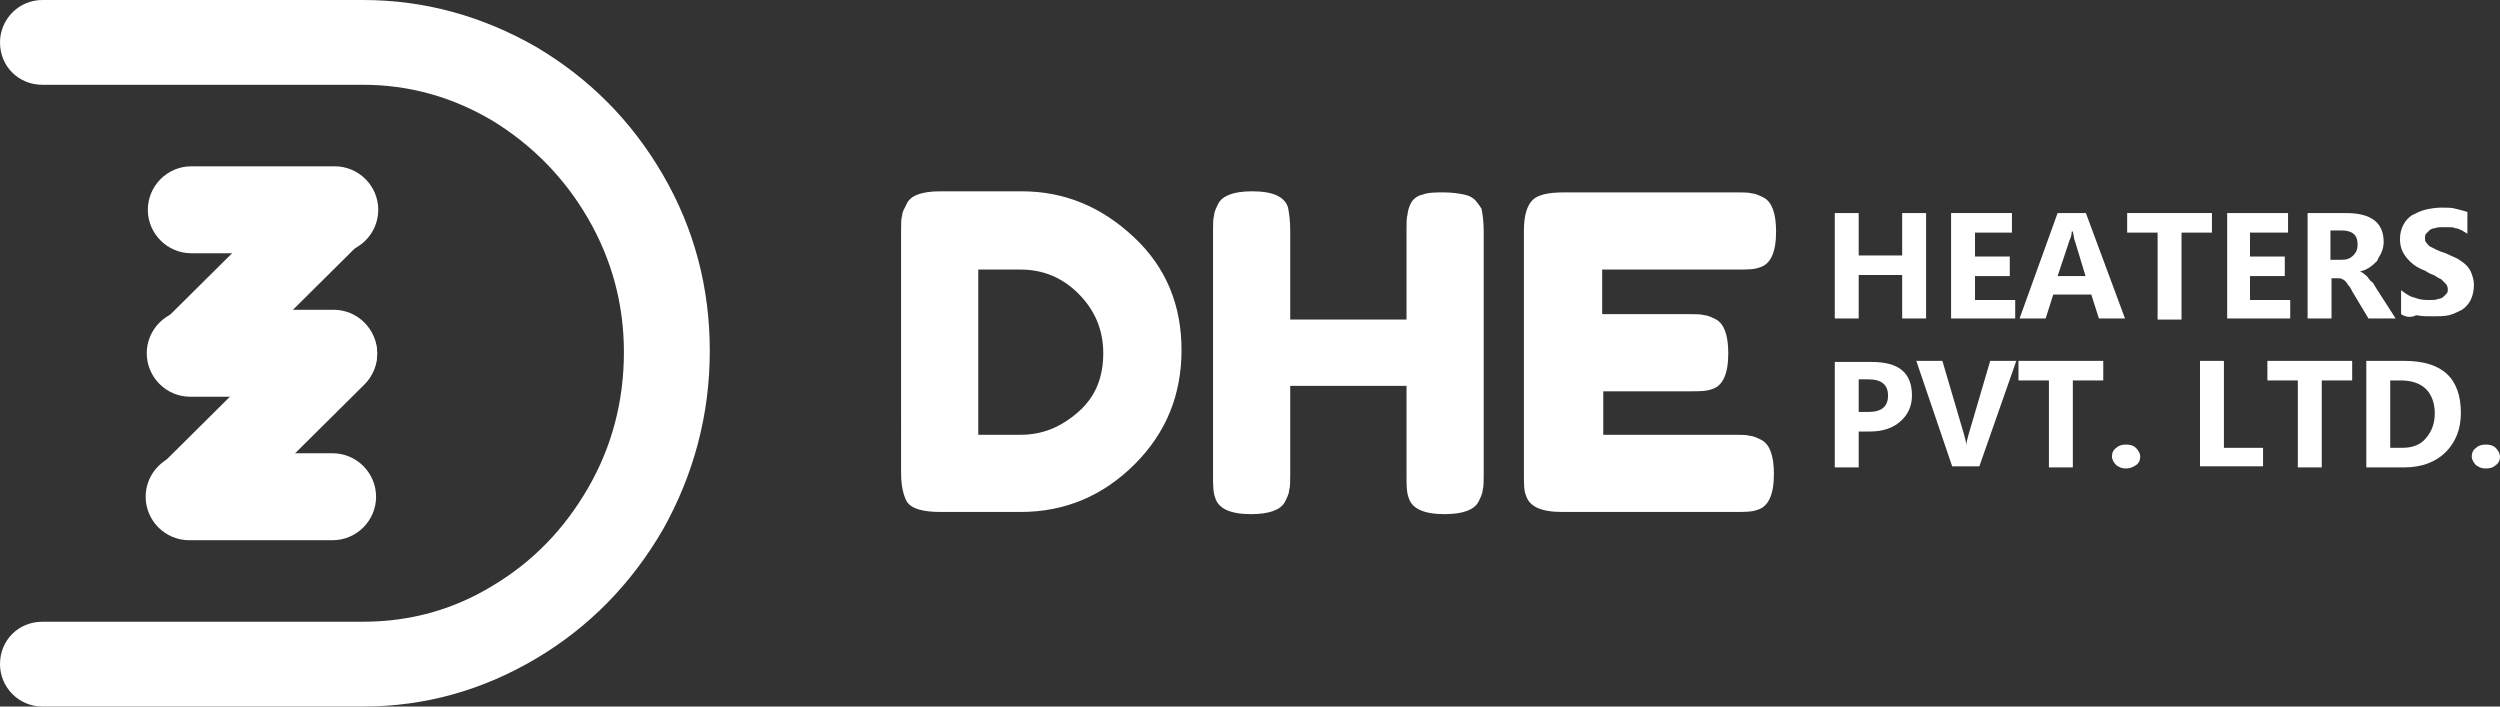 <svg xmlns="http://www.w3.org/2000/svg" xmlns:xlink="http://www.w3.org/1999/xlink" id="Layer_1" x="0px" y="0px" viewBox="0 0 230 65" style="enable-background:new 0 0 230 65;" xml:space="preserve"><rect x="0" y="0" width="230" height="65" fill="#333333" stroke="none"/><style type="text/css">	.st0{fill:#ffffff;}	.st1{fill:#ffffff;}</style><g>	<g>		<path class="st0" d="M20.3,48.5l13.2-13.1c1.6-1.6,1.6-4.1,0-5.6l0,0c-1.6-1.6-4.1-1.6-5.6,0L14.7,42.9c-1.6,1.5-1.6,4.1,0,5.6   l0,0C16.3,50,18.8,50,20.3,48.5z"></path>		<path class="st0" d="M20.3,35.1l13.1-13c1.5-1.5,1.6-4,0.1-5.5l0,0c-1.5-1.5-4-1.5-5.5,0.1l-13.1,13c-1.5,1.5-1.6,4-0.1,5.5l0,0   C16.3,36.7,18.7,36.7,20.3,35.1z"></path>		<g>			<path class="st1" d="M30.7,28.5H17.5c-2.2,0-4,1.8-4,4s1.8,4,4,4h13.2c2.2,0,4-1.8,4-4S32.9,28.5,30.7,28.5z"></path>			<path class="st1" d="M17.6,23.3h13.2c2.2,0,4-1.8,4-4s-1.8-4-4-4H17.6c-2.2,0-4,1.8-4,4S15.4,23.3,17.6,23.3z"></path>			<path class="st1" d="M30.6,41.7H17.4c-2.2,0-4,1.8-4,4l0,0c0,2.2,1.8,4,4,4h13.2c2.2,0,4-1.8,4-4l0,0    C34.6,43.5,32.8,41.7,30.6,41.7z"></path>		</g>		<path class="st1" d="M33.4,65H3.9C1.7,65,0,63.2,0,61.1v0c0-2.2,1.7-3.9,3.9-3.9h29.5c4.3,0,8.3-1.1,11.9-3.3   c3.7-2.2,6.6-5.2,8.8-9c2.2-3.8,3.3-8,3.3-12.5c0-4.4-1.1-8.5-3.3-12.3c-2.2-3.8-5.2-6.8-8.8-9c-3.7-2.2-7.7-3.3-11.9-3.3H3.9   C1.7,7.8,0,6.1,0,3.9v0C0,1.8,1.7,0,3.9,0l29.5,0c5.7,0,11,1.5,15.9,4.3c4.9,2.9,8.8,6.8,11.7,11.8c2.9,5,4.3,10.4,4.3,16.2   c0,5.9-1.5,11.4-4.3,16.4c-2.9,5-6.8,9-11.7,11.9C44.4,63.5,39.1,65,33.4,65z"></path>	</g>	<g>		<g>			<path class="st1" d="M86.5,17.6l7.5,0c3.9,0,7.3,1.4,10.3,4.2c3,2.8,4.4,6.3,4.4,10.4c0,4.1-1.4,7.6-4.3,10.5    c-2.9,2.9-6.4,4.4-10.5,4.4h-7.4c-1.6,0-2.7-0.3-3.1-1c-0.3-0.6-0.5-1.4-0.5-2.6V21.2c0-0.6,0-1.1,0.1-1.4c0-0.3,0.2-0.6,0.4-1    C83.7,18,84.8,17.6,86.5,17.6z M99.2,37.9c1.6-1.4,2.3-3.2,2.3-5.4c0-2.2-0.8-4-2.3-5.5c-1.5-1.5-3.3-2.2-5.3-2.2H90V40h3.9    C95.9,40,97.6,39.3,99.2,37.9z"></path>			<path class="st1" d="M129.8,18.7c0.2-0.4,0.6-0.7,1.1-0.8c0.5-0.2,1.2-0.2,1.9-0.2c0.8,0,1.4,0.1,1.9,0.2c0.5,0.1,0.8,0.3,1,0.5    c0.2,0.2,0.4,0.5,0.6,0.8c0.1,0.5,0.2,1.2,0.2,2.1v22.4c0,0.6,0,1.1-0.1,1.4c0,0.3-0.2,0.7-0.4,1.1c-0.4,0.7-1.4,1.1-3.1,1.1    c-1.9,0-3-0.5-3.3-1.5c-0.2-0.5-0.2-1.2-0.2-2.1v-8.2h-10.7v8.2c0,0.6,0,1.1-0.1,1.4c0,0.3-0.2,0.7-0.4,1.1    c-0.4,0.7-1.4,1.1-3.1,1.1c-1.9,0-3-0.5-3.3-1.5c-0.2-0.5-0.2-1.2-0.2-2.1V21.2c0-0.6,0-1.1,0.1-1.4c0-0.3,0.2-0.7,0.4-1.1    c0.4-0.7,1.4-1.1,3.1-1.1c1.9,0,3,0.5,3.3,1.5c0.1,0.5,0.2,1.2,0.2,2.1v8.2h10.7v-8.3c0-0.6,0-1.1,0.1-1.4    C129.5,19.5,129.6,19.1,129.8,18.7z"></path>			<path class="st1" d="M147.2,40h12.4c0.6,0,1.1,0,1.4,0.1c0.3,0,0.7,0.2,1.1,0.4c0.7,0.4,1.1,1.4,1.1,3.1c0,1.9-0.5,3-1.5,3.3    c-0.5,0.2-1.2,0.2-2.1,0.2h-15.9c-1.9,0-3-0.5-3.3-1.5c-0.2-0.4-0.2-1.1-0.2-2.1V21.2c0-1.4,0.3-2.3,0.8-2.8    c0.5-0.5,1.5-0.7,2.9-0.7h15.9c0.6,0,1.1,0,1.4,0.1c0.3,0,0.7,0.2,1.1,0.4c0.7,0.4,1.1,1.4,1.1,3.1c0,1.9-0.5,3-1.5,3.3    c-0.5,0.2-1.2,0.2-2.1,0.2h-12.4v4.1h8c0.6,0,1.1,0,1.4,0.1c0.3,0,0.7,0.2,1.1,0.4c0.7,0.4,1.1,1.4,1.1,3.1c0,1.9-0.5,3-1.5,3.3    c-0.5,0.2-1.2,0.2-2.1,0.2h-7.9V40z"></path>		</g>		<g>			<g>				<path class="st1" d="M177.2,29.3H175v-4h-4v4h-2.2v-9.7h2.2v3.9h4v-3.9h2.2V29.3z"></path>				<path class="st1" d="M185.3,29.3h-5.8v-9.7h5.6v1.8h-3.4v2.2h3.2v1.8h-3.2v2.2h3.7V29.3z"></path>				<path class="st1" d="M195.5,29.3h-2.4l-0.7-2.2h-3.5l-0.7,2.2h-2.4l3.5-9.7h2.6L195.5,29.3z M191.9,25.5l-1-3.3     c-0.1-0.2-0.1-0.5-0.2-0.9h-0.1c0,0.3-0.1,0.6-0.2,0.8l-1.1,3.3H191.9z"></path>				<path class="st1" d="M203.5,21.4h-2.8v8h-2.2v-8h-2.8v-1.8h7.8V21.4z"></path>				<path class="st1" d="M210.7,29.3h-5.8v-9.7h5.6v1.8H207v2.2h3.2v1.8H207v2.2h3.7V29.3z"></path>				<path class="st1" d="M220.4,29.3h-2.5l-1.5-2.5c-0.1-0.2-0.2-0.4-0.3-0.5c-0.1-0.1-0.2-0.3-0.3-0.4c-0.1-0.1-0.2-0.2-0.3-0.2     c-0.1-0.1-0.2-0.1-0.4-0.1h-0.6v3.7h-2.2v-9.7h3.5c2.4,0,3.5,0.9,3.5,2.7c0,0.3-0.1,0.7-0.2,0.9c-0.1,0.3-0.3,0.5-0.4,0.8     c-0.2,0.2-0.4,0.4-0.7,0.6c-0.3,0.2-0.6,0.3-0.9,0.4v0c0.1,0,0.3,0.1,0.4,0.2c0.1,0.1,0.3,0.2,0.4,0.4c0.1,0.1,0.2,0.3,0.4,0.4     c0.1,0.2,0.2,0.3,0.3,0.5L220.4,29.3z M214.4,21.2v2.7h1c0.5,0,0.8-0.1,1.1-0.4c0.3-0.3,0.4-0.6,0.4-1c0-0.9-0.5-1.3-1.5-1.3     H214.4z"></path>				<path class="st1" d="M220.9,28.9v-2.2c0.4,0.3,0.8,0.6,1.3,0.7c0.5,0.2,0.9,0.2,1.4,0.2c0.3,0,0.5,0,0.7-0.1     c0.2,0,0.4-0.1,0.5-0.2c0.1-0.1,0.2-0.2,0.3-0.3c0.1-0.1,0.1-0.3,0.1-0.4c0-0.2-0.1-0.4-0.2-0.5s-0.3-0.3-0.4-0.4     c-0.2-0.1-0.4-0.2-0.7-0.4c-0.3-0.1-0.5-0.2-0.8-0.4c-0.8-0.3-1.3-0.7-1.7-1.2c-0.4-0.5-0.6-1-0.6-1.7c0-0.5,0.1-0.9,0.3-1.3     c0.2-0.4,0.5-0.7,0.8-0.9c0.4-0.2,0.8-0.4,1.2-0.5s1-0.2,1.5-0.2c0.5,0,1,0,1.3,0.1c0.4,0.1,0.8,0.2,1.1,0.3v2     c-0.2-0.1-0.3-0.2-0.5-0.3c-0.2-0.1-0.4-0.2-0.6-0.2c-0.2-0.1-0.4-0.1-0.6-0.1c-0.2,0-0.4,0-0.6,0c-0.2,0-0.5,0-0.7,0.1     c-0.2,0-0.4,0.1-0.5,0.2c-0.1,0.1-0.2,0.2-0.3,0.3c-0.1,0.1-0.1,0.3-0.1,0.4c0,0.2,0,0.3,0.1,0.4c0.1,0.1,0.2,0.3,0.4,0.4     c0.2,0.1,0.4,0.2,0.6,0.3c0.2,0.1,0.5,0.2,0.8,0.3c0.4,0.2,0.7,0.3,1.1,0.5c0.3,0.2,0.6,0.4,0.8,0.6c0.2,0.2,0.4,0.5,0.5,0.8     c0.1,0.3,0.2,0.6,0.2,1c0,0.5-0.1,1-0.3,1.4c-0.2,0.4-0.5,0.7-0.8,0.9c-0.4,0.2-0.8,0.4-1.2,0.5s-1,0.1-1.5,0.1     c-0.5,0-1,0-1.5-0.1C221.7,29.3,221.2,29.1,220.9,28.9z"></path>			</g>			<g>				<path class="st1" d="M171,39.6v3.4h-2.2v-9.7h3.4c2.5,0,3.7,1,3.7,3.1c0,1-0.4,1.8-1.1,2.4c-0.7,0.6-1.6,0.9-2.8,0.9H171z      M171,34.9v3h0.9c1.2,0,1.8-0.5,1.8-1.5c0-1-0.6-1.5-1.8-1.5H171z"></path>				<path class="st1" d="M185.5,33.2l-3.4,9.7h-2.5l-3.3-9.7h2.4l2,6.8c0.1,0.4,0.2,0.7,0.2,1h0c0-0.3,0.1-0.6,0.2-1l2-6.8H185.5z"></path>				<path class="st1" d="M193.5,35h-2.8v8h-2.2v-8h-2.8v-1.8h7.8V35z"></path>				<path class="st1" d="M195.6,43.1c-0.4,0-0.6-0.1-0.9-0.3c-0.2-0.2-0.4-0.5-0.4-0.8c0-0.3,0.1-0.6,0.4-0.8     c0.2-0.2,0.5-0.3,0.9-0.3c0.4,0,0.7,0.1,0.9,0.3c0.2,0.2,0.4,0.5,0.4,0.8c0,0.3-0.1,0.6-0.4,0.8C196.2,43,195.9,43.1,195.6,43.1     z"></path>				<path class="st1" d="M208.2,42.9h-5.8v-9.7h2.2v8h3.6V42.9z"></path>				<path class="st1" d="M216.4,35h-2.8v8h-2.2v-8h-2.8v-1.8h7.8V35z"></path>				<path class="st1" d="M217.7,42.9v-9.7h3.5c3.5,0,5.2,1.6,5.2,4.8c0,1.5-0.5,2.7-1.4,3.6c-0.9,0.9-2.2,1.4-3.8,1.4H217.7z      M219.9,35v6.2h1.1c1,0,1.7-0.3,2.2-0.9c0.5-0.6,0.8-1.3,0.8-2.3c0-0.9-0.3-1.7-0.8-2.2c-0.5-0.5-1.3-0.8-2.3-0.8H219.9z"></path>				<path class="st1" d="M228.7,43.1c-0.4,0-0.6-0.1-0.9-0.3c-0.2-0.2-0.4-0.5-0.4-0.8c0-0.3,0.1-0.6,0.4-0.8     c0.2-0.2,0.5-0.3,0.9-0.3c0.4,0,0.7,0.1,0.9,0.3c0.2,0.2,0.4,0.5,0.4,0.8c0,0.3-0.1,0.6-0.4,0.8C229.4,43,229.1,43.1,228.7,43.1     z"></path>			</g>		</g>	</g></g></svg>